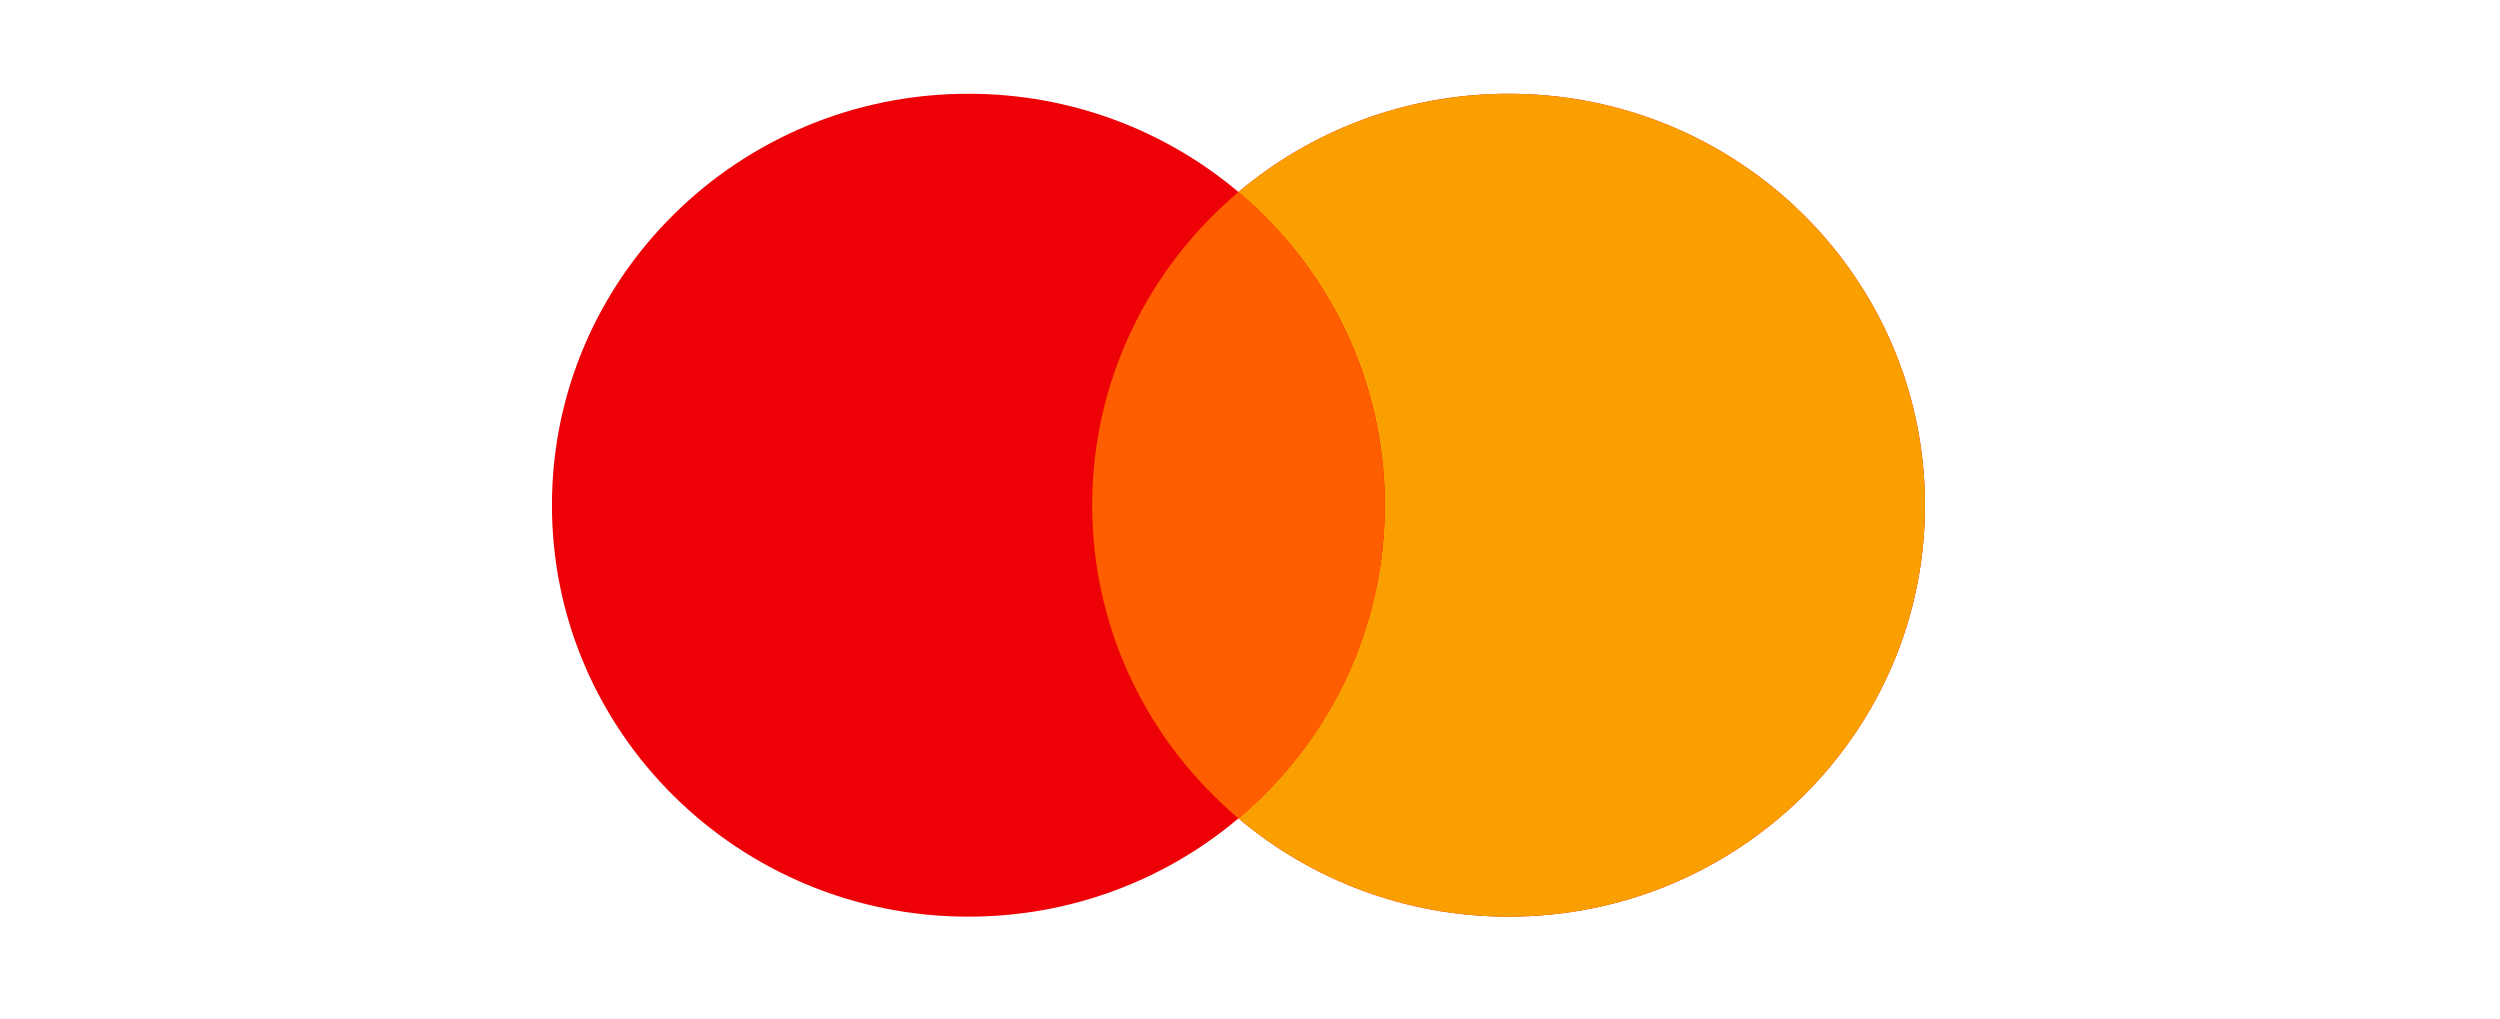 <svg width="54" height="22" viewBox="0 0 54 22" fill="none" xmlns="http://www.w3.org/2000/svg">
<path fill-rule="evenodd" clip-rule="evenodd" d="M26.751 17.677C25.181 19.001 23.143 19.8 20.917 19.8C15.95 19.8 11.922 15.821 11.922 10.912C11.922 6.004 15.95 2.025 20.917 2.025C23.143 2.025 25.181 2.824 26.751 4.148C28.322 2.824 30.359 2.025 32.586 2.025C37.553 2.025 41.58 6.004 41.58 10.913C41.58 15.821 37.553 19.8 32.586 19.8C30.359 19.8 28.322 19.001 26.751 17.677Z" fill="#ED0006"/>
<path fill-rule="evenodd" clip-rule="evenodd" d="M26.751 17.677C28.685 16.047 29.912 13.621 29.912 10.913C29.912 8.204 28.685 5.778 26.751 4.148C28.322 2.824 30.359 2.025 32.586 2.025C37.553 2.025 41.58 6.004 41.58 10.913C41.58 15.821 37.553 19.8 32.586 19.8C30.359 19.8 28.322 19.001 26.751 17.677Z" fill="#F9A000"/>
<path fill-rule="evenodd" clip-rule="evenodd" d="M26.751 17.677C28.685 16.047 29.912 13.621 29.912 10.913C29.912 8.204 28.685 5.778 26.751 4.148C24.817 5.778 23.591 8.204 23.591 10.913C23.591 13.621 24.817 16.047 26.751 17.677Z" fill="#FF5E00"/>
</svg>
